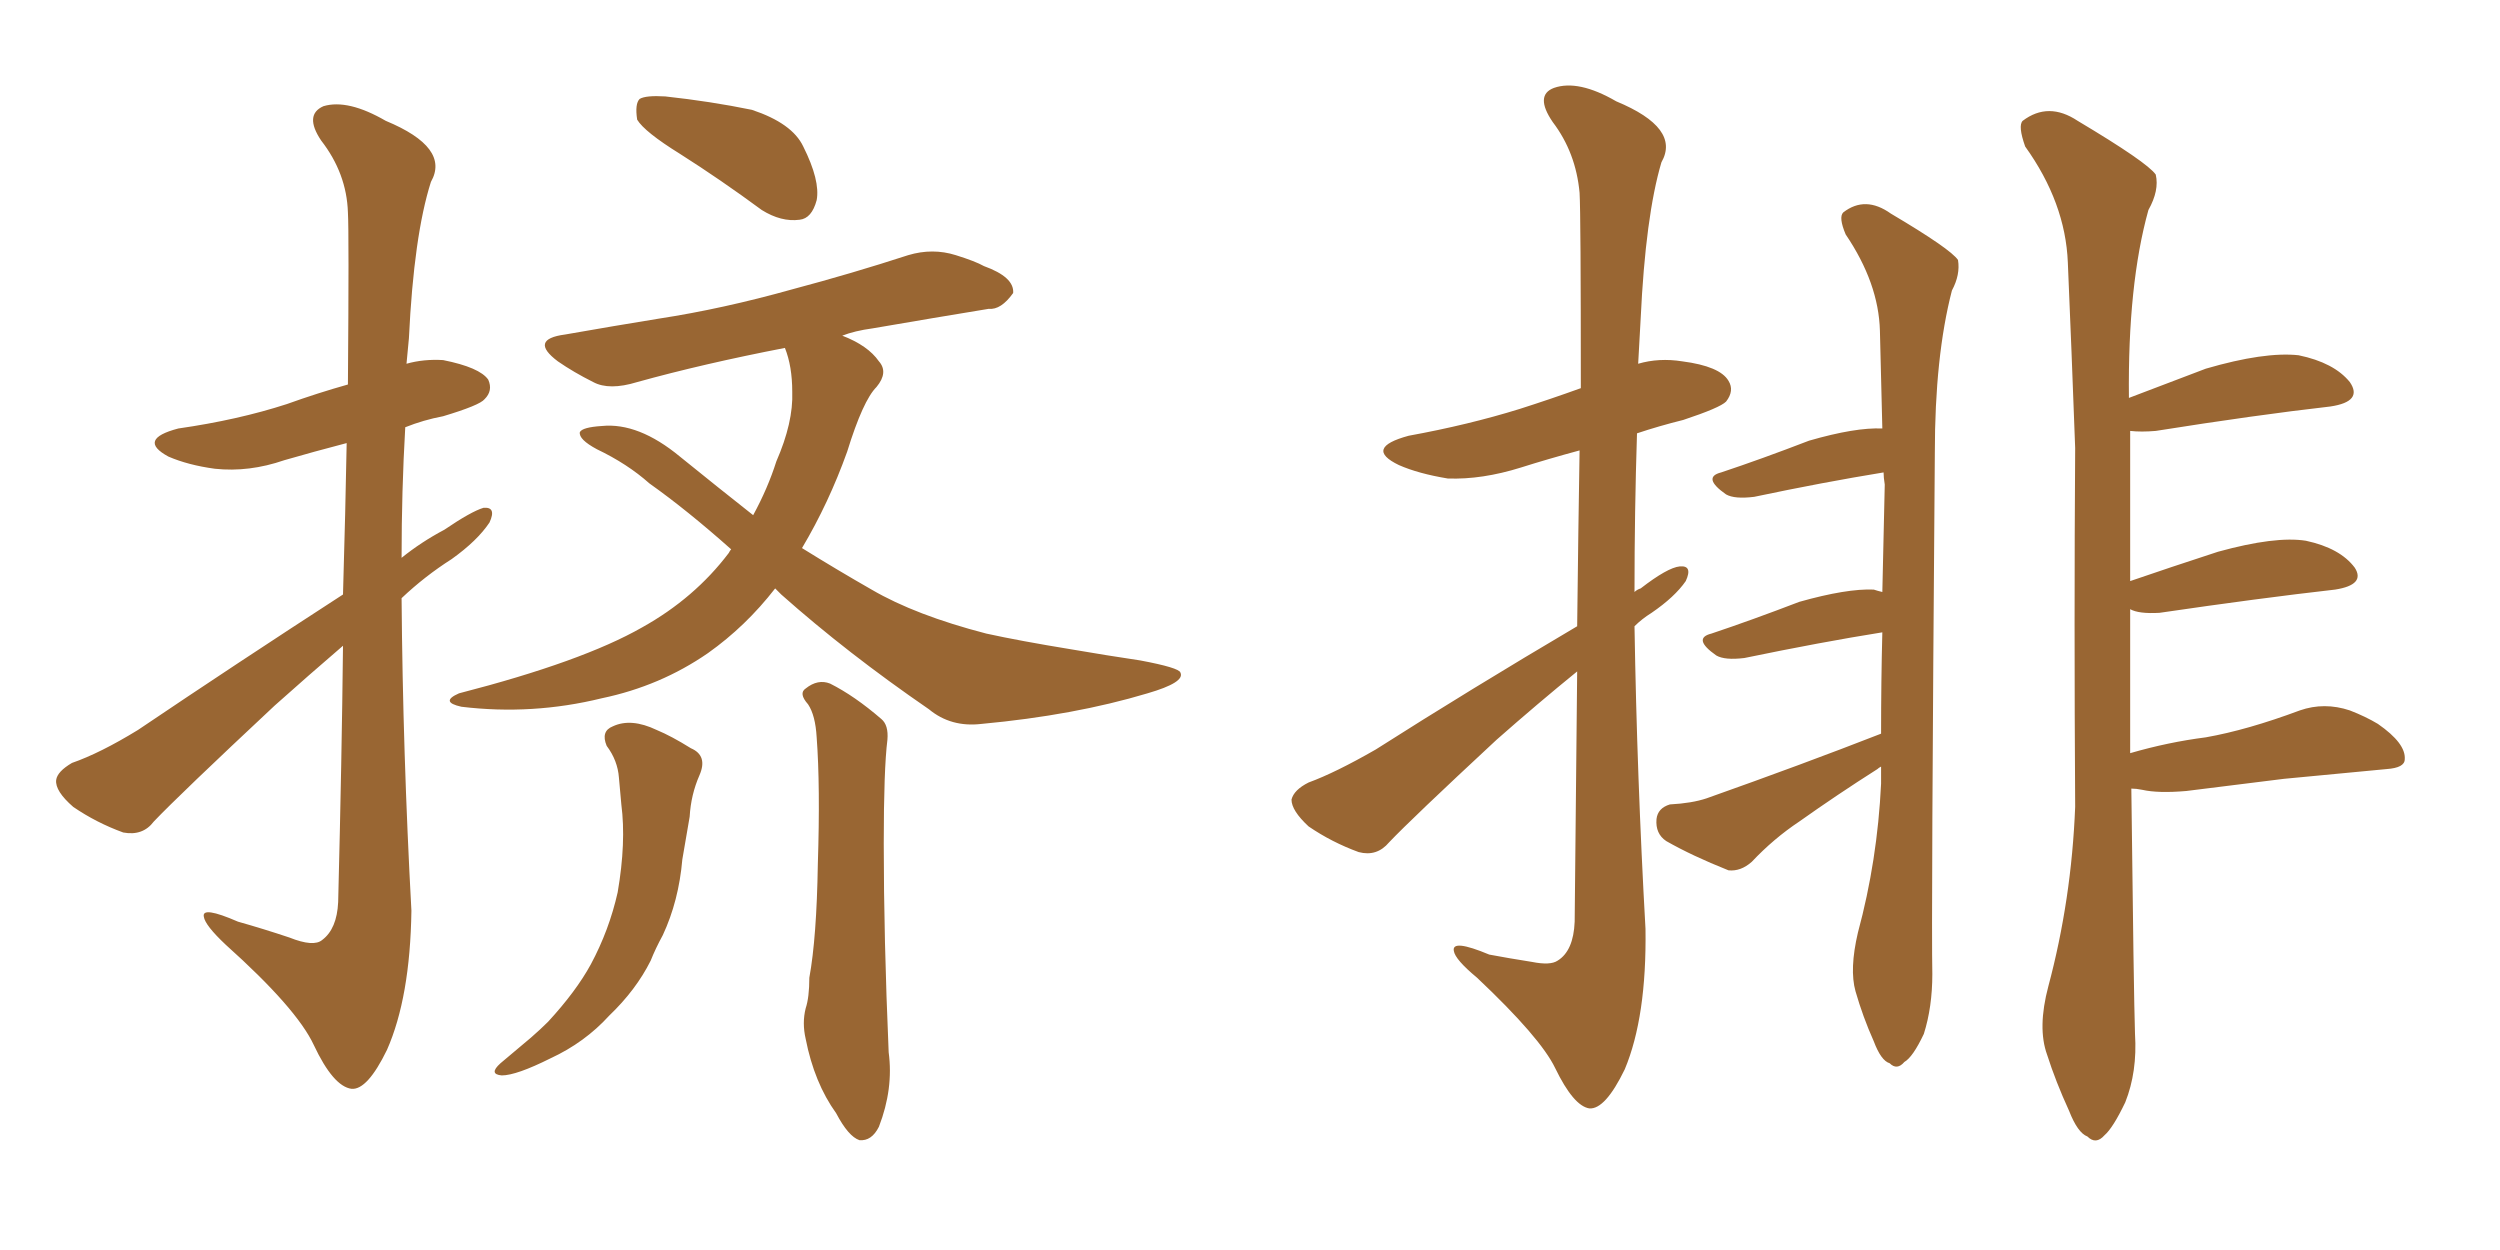 <svg xmlns="http://www.w3.org/2000/svg" xmlns:xlink="http://www.w3.org/1999/xlink" width="300" height="150"><path fill="#996633" padding="10" d="M41.16 71.34L41.16 71.34Q41.46 61.08 41.60 53.17L41.60 53.17Q37.65 54.20 34.13 55.22L34.13 55.22Q29.88 56.69 25.78 56.25L25.78 56.25Q22.56 55.81 20.21 54.79L20.21 54.79Q16.41 52.73 21.39 51.42L21.39 51.42Q28.56 50.39 34.42 48.49L34.42 48.49Q38.09 47.17 41.75 46.14L41.75 46.14Q41.89 27.83 41.75 25.49L41.75 25.49Q41.60 20.80 38.53 16.85L38.53 16.85Q36.47 13.77 38.82 12.74L38.82 12.74Q41.75 11.87 46.29 14.50L46.29 14.50Q54.05 17.72 51.71 21.83L51.71 21.83Q49.66 28.27 49.07 40.58L49.07 40.58Q48.93 42.19 48.78 43.65L48.78 43.65Q50.83 43.07 53.17 43.21L53.17 43.21Q57.57 44.09 58.59 45.56L58.59 45.56Q59.18 46.88 58.15 47.90L58.15 47.90Q57.57 48.63 53.17 49.95L53.17 49.95Q50.83 50.39 48.63 51.27L48.63 51.27Q48.19 58.89 48.19 66.94L48.19 66.94Q50.54 65.04 53.32 63.57L53.32 63.57Q56.54 61.38 58.01 60.94L58.01 60.94Q59.62 60.79 58.74 62.70L58.74 62.70Q57.28 64.89 54.20 67.09L54.20 67.09Q50.98 69.14 48.19 71.78L48.19 71.78Q48.34 90.38 49.37 109.28L49.37 109.28Q49.22 119.68 46.44 125.98L46.44 125.98Q44.09 130.81 42.19 130.66L42.19 130.66Q39.99 130.37 37.65 125.39L37.65 125.39Q35.60 121.00 27.10 113.38L27.10 113.38Q24.61 111.04 24.46 110.01L24.46 110.01Q24.17 108.69 28.56 110.60L28.56 110.60Q31.64 111.47 34.72 112.50L34.72 112.50Q37.65 113.67 38.67 112.79L38.67 112.79Q40.43 111.47 40.58 108.25L40.58 108.25Q41.02 90.82 41.16 77.49L41.16 77.49Q37.06 81.01 32.96 84.67L32.96 84.67Q21.53 95.36 18.46 98.58L18.46 98.58Q17.14 100.34 14.79 99.90L14.79 99.90Q11.57 98.73 8.79 96.83L8.79 96.83Q6.59 94.92 6.74 93.60L6.74 93.60Q6.88 92.58 8.64 91.55L8.64 91.55Q12.01 90.38 16.55 87.60L16.55 87.60Q28.27 79.69 41.16 71.34ZM72.80 89.50L72.80 89.50Q72.07 87.74 73.54 87.16L73.54 87.16Q75.73 86.13 78.81 87.60L78.81 87.60Q80.57 88.33 82.91 89.79L82.91 89.79Q84.96 90.67 83.94 93.02L83.94 93.02Q82.91 95.36 82.76 98.00L82.76 98.00Q82.32 100.49 81.88 103.13L81.88 103.13Q81.45 108.11 79.54 112.21L79.54 112.21Q78.66 113.82 78.08 115.28L78.08 115.28Q76.32 118.80 73.10 121.88L73.10 121.88Q70.17 125.10 66.06 127.00L66.06 127.00Q61.96 129.05 60.21 129.05L60.21 129.05Q58.59 128.91 60.06 127.59L60.06 127.59Q61.96 125.98 63.72 124.51L63.72 124.51Q64.89 123.49 65.77 122.61L65.77 122.61Q69.14 118.95 70.90 115.72L70.90 115.72Q73.10 111.62 74.12 107.08L74.12 107.08Q75.15 101.07 74.56 96.53L74.56 96.53Q74.41 94.78 74.27 93.31L74.27 93.31Q74.12 91.26 72.80 89.50ZM96.97 84.52L96.97 84.52Q95.80 83.20 96.68 82.62L96.68 82.62Q98.14 81.45 99.61 82.03L99.61 82.03Q102.54 83.50 105.76 86.28L105.76 86.28Q106.64 87.01 106.49 88.77L106.49 88.77Q106.05 92.29 106.05 101.22L106.05 101.22Q106.05 112.50 106.64 126.27L106.64 126.27Q107.23 130.66 105.47 135.21L105.47 135.21Q104.59 136.96 103.13 136.82L103.13 136.82Q101.81 136.38 100.34 133.59L100.34 133.59Q97.71 129.93 96.68 124.66L96.68 124.66Q96.24 122.75 96.68 121.00L96.68 121.00Q97.12 119.68 97.12 117.33L97.12 117.33Q98.00 112.50 98.14 103.71L98.14 103.71Q98.44 94.34 98.00 88.48L98.00 88.48Q97.85 85.84 96.97 84.52ZM81.59 18.46L81.59 18.46Q77.34 15.82 76.46 14.36L76.46 14.36Q76.17 12.45 76.76 11.87L76.76 11.87Q77.49 11.43 79.83 11.57L79.83 11.57Q85.25 12.16 90.23 13.18L90.23 13.18Q95.07 14.79 96.39 17.58L96.39 17.58Q98.44 21.68 98.00 24.02L98.00 24.02Q97.41 26.22 95.95 26.37L95.95 26.37Q93.75 26.66 91.41 25.20L91.41 25.20Q86.43 21.53 81.59 18.46ZM93.02 70.61L93.02 70.61L93.02 70.61Q89.50 75.15 84.96 78.37L84.96 78.37Q79.25 82.32 72.22 83.79L72.22 83.79Q63.87 85.84 55.37 84.81L55.37 84.81Q52.73 84.23 55.08 83.20L55.08 83.20Q69.87 79.39 77.05 75.29L77.05 75.29Q83.35 71.78 87.45 66.36L87.45 66.36Q87.60 66.06 87.74 65.92L87.74 65.92Q82.47 61.23 77.93 58.01L77.93 58.01Q75.29 55.66 71.63 53.91L71.63 53.91Q69.43 52.73 69.58 51.86L69.58 51.86Q69.87 51.27 72.22 51.12L72.22 51.12Q76.61 50.68 81.59 54.79L81.59 54.79Q86.28 58.59 90.38 61.82L90.38 61.82Q92.14 58.59 93.16 55.37L93.16 55.37Q95.21 50.68 95.07 47.02L95.07 47.02Q95.07 43.95 94.19 41.75L94.19 41.75Q84.38 43.65 76.46 45.85L76.46 45.85Q73.10 46.88 71.19 45.85L71.19 45.85Q68.85 44.68 66.94 43.36L66.94 43.36Q63.43 40.72 67.82 40.14L67.82 40.14Q73.68 39.11 79.10 38.23L79.10 38.23Q86.72 37.06 95.07 34.72L95.07 34.72Q102.25 32.81 108.98 30.62L108.98 30.62Q111.91 29.74 114.70 30.62L114.70 30.62Q117.04 31.35 118.07 31.93L118.07 31.93Q121.73 33.25 121.58 35.16L121.58 35.16Q120.12 37.21 118.65 37.06L118.65 37.06Q112.35 38.09 104.74 39.40L104.74 39.40Q102.54 39.70 101.07 40.28L101.07 40.28Q104.15 41.46 105.47 43.36L105.47 43.36Q106.64 44.68 105.18 46.44L105.18 46.44Q103.56 48.05 101.66 54.20L101.66 54.20Q99.46 60.35 96.24 65.77L96.24 65.77Q100.49 68.41 104.59 70.75L104.59 70.75Q109.86 73.83 118.36 76.03L118.36 76.03Q122.31 76.90 128.61 77.93L128.61 77.93Q132.86 78.66 136.82 79.25L136.82 79.25Q141.50 80.13 141.65 80.71L141.65 80.71Q142.24 81.88 137.70 83.20L137.70 83.20Q128.91 85.84 117.77 86.87L117.77 86.87Q114.11 87.30 111.47 85.11L111.47 85.11Q101.66 78.37 93.75 71.34L93.75 71.34Q93.16 70.75 93.02 70.61ZM189.26 75.15L189.26 75.15Q189.40 62.99 189.55 54.05L189.55 54.05Q185.74 55.08 182.52 56.10L182.52 56.10Q177.83 57.57 173.73 57.42L173.73 57.42Q170.21 56.84 167.87 55.81L167.87 55.81Q163.62 53.76 169.04 52.29L169.04 52.29Q176.22 50.98 182.37 49.07L182.37 49.07Q186.04 47.90 189.70 46.58L189.70 46.58Q189.70 25.78 189.55 23.14L189.55 23.14Q189.11 18.31 186.33 14.65L186.33 14.65Q184.13 11.43 186.47 10.55L186.47 10.55Q189.40 9.52 193.95 12.16L193.95 12.16Q201.71 15.38 199.37 19.48L199.37 19.48Q197.46 25.93 196.88 38.23L196.88 38.23Q196.73 40.87 196.58 43.65L196.58 43.65Q199.07 42.92 201.86 43.36L201.86 43.36Q206.40 43.95 207.42 45.70L207.42 45.70Q208.15 46.88 207.13 48.19L207.13 48.19Q206.40 48.93 202.00 50.39L202.00 50.39Q199.07 51.12 196.44 52.00L196.44 52.00Q196.14 61.38 196.14 71.04L196.14 71.04Q196.44 70.75 196.88 70.61L196.88 70.61Q200.10 68.12 201.56 67.97L201.56 67.97Q203.17 67.82 202.29 69.73L202.29 69.73Q200.98 71.63 198.19 73.54L198.19 73.54Q197.02 74.27 196.14 75.15L196.14 75.15Q196.44 93.31 197.46 111.47L197.46 111.47Q197.61 122.02 194.97 128.32L194.97 128.32Q192.63 133.15 190.72 133.01L190.72 133.01Q188.82 132.71 186.62 128.17L186.62 128.17Q184.86 124.51 177.25 117.33L177.25 117.33Q174.61 115.14 174.46 114.11L174.46 114.11Q174.17 112.65 178.71 114.55L178.71 114.55Q181.05 114.99 183.84 115.43L183.84 115.43Q186.04 115.87 186.91 115.28L186.91 115.28Q188.82 114.11 188.96 110.60L188.96 110.60Q189.11 93.90 189.26 80.57L189.26 80.57Q184.57 84.38 179.59 88.77L179.59 88.77Q169.34 98.29 166.70 101.07L166.70 101.07Q165.23 102.83 163.04 102.25L163.04 102.25Q159.81 101.07 157.03 99.17L157.03 99.17Q154.98 97.27 154.98 95.95L154.98 95.95Q155.27 94.78 157.03 93.90L157.03 93.90Q160.25 92.72 165.09 89.94L165.09 89.94Q176.37 82.76 189.26 75.15ZM222.95 111.91L222.95 111.91Q225.29 103.27 225.73 94.04L225.73 94.04Q225.73 92.87 225.73 91.99L225.73 91.99Q225.44 92.14 225.29 92.29L225.29 92.29Q220.46 95.36 215.92 98.58L215.92 98.58Q212.84 100.63 210.21 103.42L210.21 103.42Q208.89 104.59 207.42 104.44L207.42 104.44Q203.03 102.69 199.95 100.93L199.95 100.93Q198.63 100.05 198.78 98.29L198.78 98.29Q198.93 96.97 200.39 96.53L200.39 96.53Q203.03 96.39 204.79 95.80L204.79 95.80Q216.36 91.70 225.73 88.04L225.73 88.04Q225.73 81.74 225.88 75.88L225.88 75.88Q218.55 77.05 209.33 78.96L209.33 78.96Q206.98 79.25 205.96 78.66L205.96 78.66Q203.03 76.61 205.37 76.03L205.37 76.03Q210.21 74.41 215.92 72.22L215.92 72.22Q221.63 70.61 224.85 70.75L224.85 70.75Q225.29 70.90 225.88 71.04L225.88 71.04Q226.03 64.45 226.17 58.15L226.17 58.15Q226.03 57.28 226.03 56.69L226.03 56.69Q218.85 57.86 210.50 59.62L210.50 59.62Q208.15 59.91 207.13 59.33L207.13 59.33Q204.20 57.28 206.54 56.69L206.54 56.69Q211.38 55.08 217.09 52.88L217.09 52.88Q222.66 51.27 225.88 51.42L225.88 51.42Q225.73 45.12 225.59 39.70L225.59 39.70Q225.44 33.98 221.48 28.13L221.48 28.13Q220.61 26.07 221.19 25.49L221.19 25.49Q223.83 23.44 226.90 25.63L226.90 25.63Q234.08 29.88 234.96 31.20L234.96 31.20Q235.25 32.96 234.23 34.86L234.23 34.86Q232.18 42.77 232.18 54.35L232.18 54.35Q231.74 110.74 231.88 116.89L231.88 116.89Q231.88 120.85 230.86 124.07L230.86 124.07Q229.54 126.86 228.52 127.44L228.52 127.44Q227.64 128.47 226.76 127.59L226.76 127.59Q225.73 127.29 224.85 124.95L224.85 124.95Q223.54 122.02 222.66 118.95L222.66 118.95Q221.92 116.31 222.95 111.91ZM255.76 94.63L255.76 94.63L255.76 94.63Q256.05 119.53 256.20 124.07L256.20 124.07Q256.49 128.61 255.03 132.28L255.03 132.28Q253.56 135.35 252.54 136.23L252.54 136.23Q251.51 137.40 250.49 136.38L250.49 136.38Q249.32 135.94 248.29 133.30L248.29 133.30Q246.68 129.79 245.65 126.56L245.65 126.56Q244.48 123.34 245.80 118.36L245.80 118.36Q248.58 107.96 249.02 96.83L249.02 96.83Q248.88 74.41 249.02 53.76L249.02 53.76Q248.58 41.75 248.14 31.49L248.14 31.49Q247.85 24.32 243.02 17.58L243.02 17.58Q242.14 15.09 242.72 14.50L242.72 14.50Q245.80 12.16 249.32 14.50L249.32 14.50Q257.67 19.48 258.69 20.95L258.69 20.95Q259.13 22.85 257.81 25.20L257.81 25.20Q255.32 34.13 255.47 47.75L255.47 47.75Q259.72 46.14 264.70 44.24L264.70 44.24Q271.73 42.19 275.83 42.63L275.83 42.63Q280.08 43.51 281.98 45.85L281.98 45.85Q283.59 48.19 279.64 48.78L279.64 48.78Q270.70 49.80 258.69 51.71L258.69 51.71Q256.93 51.86 255.62 51.71L255.62 51.71Q255.62 61.23 255.62 69.73L255.62 69.73Q260.30 68.12 266.16 66.21L266.16 66.21Q273.05 64.31 276.71 64.89L276.71 64.89Q280.81 65.77 282.57 68.12L282.57 68.12Q283.89 70.17 280.22 70.75L280.22 70.75Q271.14 71.78 259.13 73.54L259.13 73.54Q256.64 73.68 255.62 73.10L255.62 73.10Q255.62 82.47 255.62 90.38L255.62 90.38Q260.16 89.06 264.70 88.48L264.70 88.48Q269.68 87.60 275.98 85.25L275.98 85.25Q278.91 84.23 281.98 85.25L281.98 85.25Q283.89 85.99 285.35 86.87L285.35 86.87Q288.72 89.21 288.57 91.11L288.57 91.11Q288.57 92.14 286.38 92.29L286.38 92.29Q280.37 92.87 274.07 93.46L274.07 93.46Q269.53 94.04 262.35 94.92L262.35 94.92Q258.98 95.21 257.08 94.78L257.08 94.78Q256.35 94.63 255.76 94.63Z"/></svg>